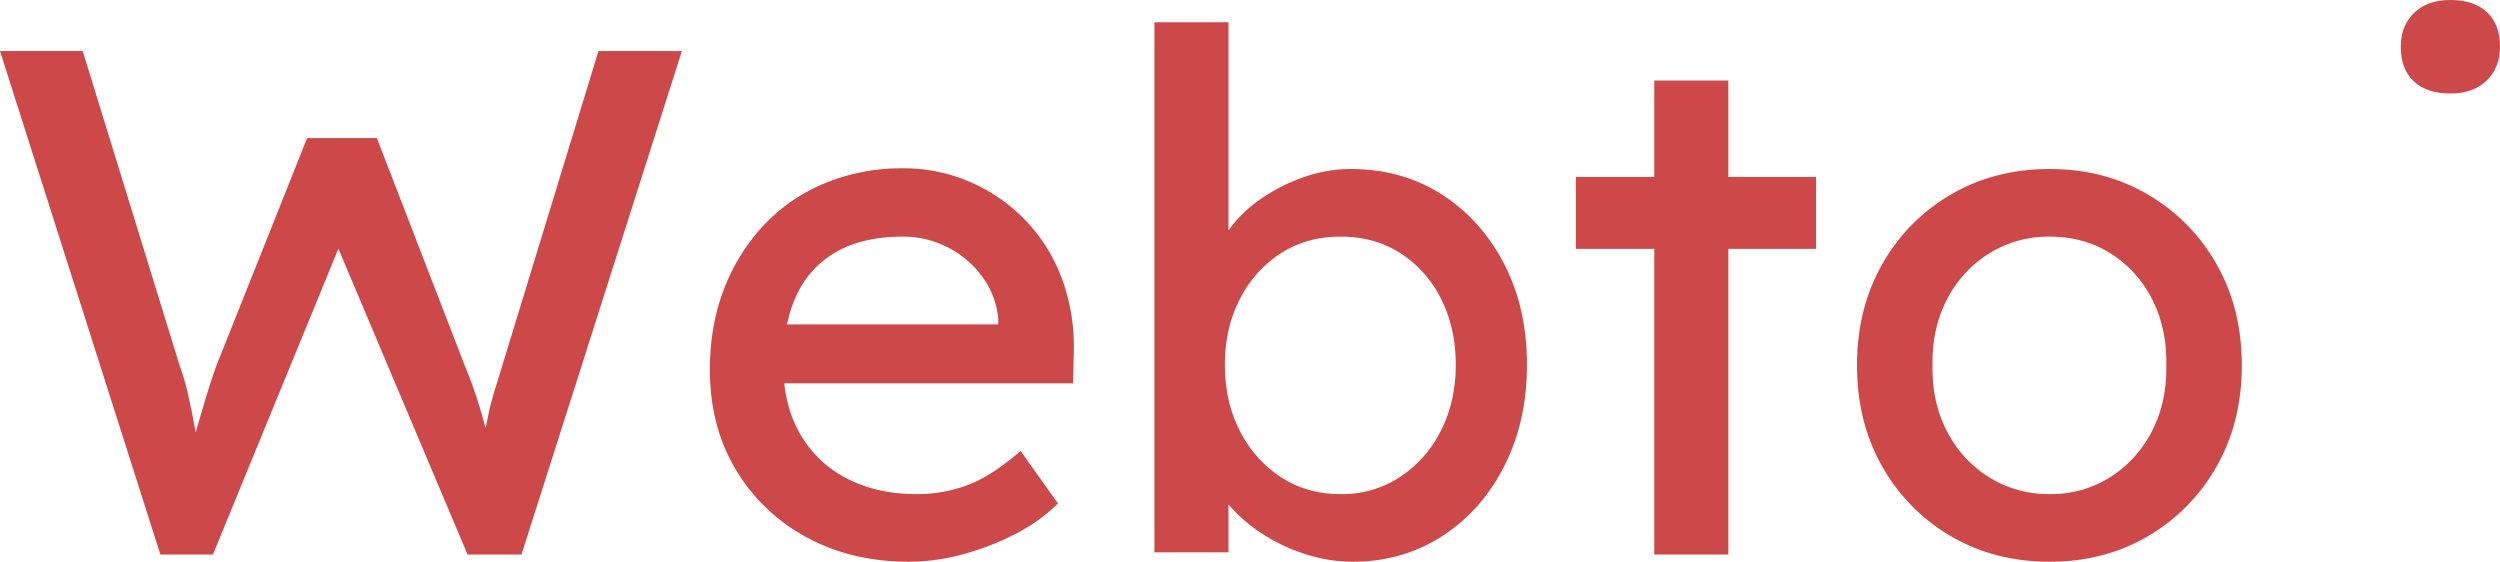 <?xml version="1.0" encoding="UTF-8"?> <svg xmlns:xlink="http://www.w3.org/1999/xlink" xmlns="http://www.w3.org/2000/svg" id="Lag_1" data-name="Lag 1" width="1390.39" height="312.4" viewBox="0 0 1390.39 312.4"><defs><style>.cls-1{fill:#cd4949;}</style></defs><style id="stylish-1" class="stylish" type="text/css">.widget-page__searchbar { display: none !important; } .header__navigation { display: none !important; } .widget-page__ads { display: none !important; } .app__footer { display: none !important; } .app__body { padding-top: 0px !important; }</style><style id="stylish-3" class="stylish" type="text/css">/*#splide01:before { content: ''; display: block; width: 100%; height: 500px; background: rgb(255,246,237); background: linear-gradient(90deg, rgba(255,246,237,1) 1%, rgba(0,0,0,0) 20%, rgba(0,0,0,0) 80%, rgba(255,246,237,1) 99%); position: absolute; top: 0; left: 0; z-index: 100; }*/</style><style id="stylish-4" class="stylish" type="text/css">.components-popover.kadence-customizer-popover:not(.components-animate__appear) { left: 50px !important; right: -10px !important; max-width: calc( 100% + 20px); }</style><path class="cls-1" d="M362.77,524.66l-89.2-280h46l54,175.2a121.2,121.2,0,0,1,4.4,15q2,8.61,3.6,17.4t3,16.4q1.4,7.6,2.6,12.4l-11.6-.4q6-21.2,9.4-32.8t5.4-17.8q2-6.19,3.6-10.6l50.4-126.4h38.8L532,419.46q4,9.6,7,19t5.4,18.8q2.4,9.4,5.2,19.8l-10.4,2.8q2-10.8,3-17c.66-4.13,1.27-7.53,1.8-10.2s1.07-5.26,1.6-7.8,1.4-5.8,2.6-9.8,2.87-9.46,5-16.4l53.2-174h46.4l-89.2,280h-30l-74-175.2,3.6,1.6L392,524.66Z" transform="translate(-273.57 -216.26)"></path><path class="cls-1" d="M779.17,528.66q-32.4,0-57.4-13.8a101.7,101.7,0,0,1-39.2-37.8q-14.21-24-14.2-55.2,0-24.8,8-45.2a108.37,108.37,0,0,1,22.2-35.4,97.63,97.63,0,0,1,34-23.2,111.39,111.39,0,0,1,43-8.2,92.74,92.74,0,0,1,38,7.8,95.44,95.44,0,0,1,30.6,21.4,94,94,0,0,1,20,32.2,109,109,0,0,1,6.6,40.6l-.4,17.6H698.77l-9.2-32.8h145.2l-6,6.8v-9.6a46.43,46.43,0,0,0-8.8-23.6,54.56,54.56,0,0,0-44.4-22.4q-21.6,0-36.4,8.2a52.85,52.85,0,0,0-22.4,24q-7.6,15.81-7.6,39,0,22,9.2,38.2a62.62,62.62,0,0,0,26,25q16.8,8.81,38.8,8.8a79.43,79.43,0,0,0,29-5.2q13.4-5.19,29-18.8l20.8,29.2a94.75,94.75,0,0,1-23.4,16.8,146.08,146.08,0,0,1-29.2,11.4A114.53,114.53,0,0,1,779.17,528.66Z" transform="translate(-273.57 -216.26)"></path><path class="cls-1" d="M1026,528.66a86.13,86.13,0,0,1-27-4.4,98,98,0,0,1-24.4-11.8,84.66,84.66,0,0,1-18.4-16.4,47.8,47.8,0,0,1-9.8-18.2l10.4-5.6v51.2h-41.2V228.66h41.2v134l-6.4-3.6a43.59,43.59,0,0,1,8.8-17.8,73.62,73.62,0,0,1,17.4-15.6,99.47,99.47,0,0,1,23-11.2,78,78,0,0,1,25.2-4.2q28.39,0,50.4,14t34.8,38.6q12.79,24.6,12.8,56.2t-12.6,56.4q-12.6,24.81-34.6,39T1026,528.66Zm-6.8-37.6a58.65,58.65,0,0,0,32.8-9.4,66.33,66.33,0,0,0,22.8-25.6q8.4-16.2,8.4-37,0-20.4-8.2-36.6a63.46,63.46,0,0,0-22.6-25.4q-14.4-9.19-33.2-9.2t-33.2,9.2a64.89,64.89,0,0,0-22.8,25.4q-8.4,16.2-8.4,36.6,0,20.81,8.4,37a66.33,66.33,0,0,0,22.8,25.6Q1000.37,491.07,1019.17,491.06Z" transform="translate(-273.57 -216.26)"></path><path class="cls-1" d="M1150,354.66v-40h133.6v40Zm43.6,170V261.06h41.2v263.6Z" transform="translate(-273.57 -216.26)"></path><path class="cls-1" d="M1413.56,528.66q-30.8,0-55-14.2a103.62,103.62,0,0,1-38.2-38.8q-14-24.6-14-56.2t14-56.2a103.69,103.69,0,0,1,38.2-38.8q24.21-14.19,55-14.2,30.4,0,54.6,14.2a103.55,103.55,0,0,1,38.2,38.8q14,24.6,14,56.2t-14,56.2a103.47,103.47,0,0,1-38.2,38.8Q1444,528.67,1413.56,528.66Zm0-37.6a61.27,61.27,0,0,0,33.6-9.4,65.2,65.2,0,0,0,23.2-25.6q8.4-16.2,8-36.6.41-20.79-8-37a63.83,63.83,0,0,0-23.2-25.4q-14.79-9.19-33.6-9.2a62.39,62.39,0,0,0-33.8,9.4,64.78,64.78,0,0,0-23.4,25.6q-8.4,16.2-8,36.6-.39,20.4,8,36.6a64.72,64.72,0,0,0,23.4,25.6A62.31,62.31,0,0,0,1413.56,491.06Z" transform="translate(-273.57 -216.26)"></path><path class="cls-1" d="M1636.36,268.26q-13.2,0-20.4-6.8t-7.2-19.2q0-11.59,7.4-18.8t20.2-7.2q13.2,0,20.4,6.8t7.2,19.2q0,11.61-7.4,18.8T1636.36,268.26Z" transform="translate(-273.57 -216.26)"></path></svg> 